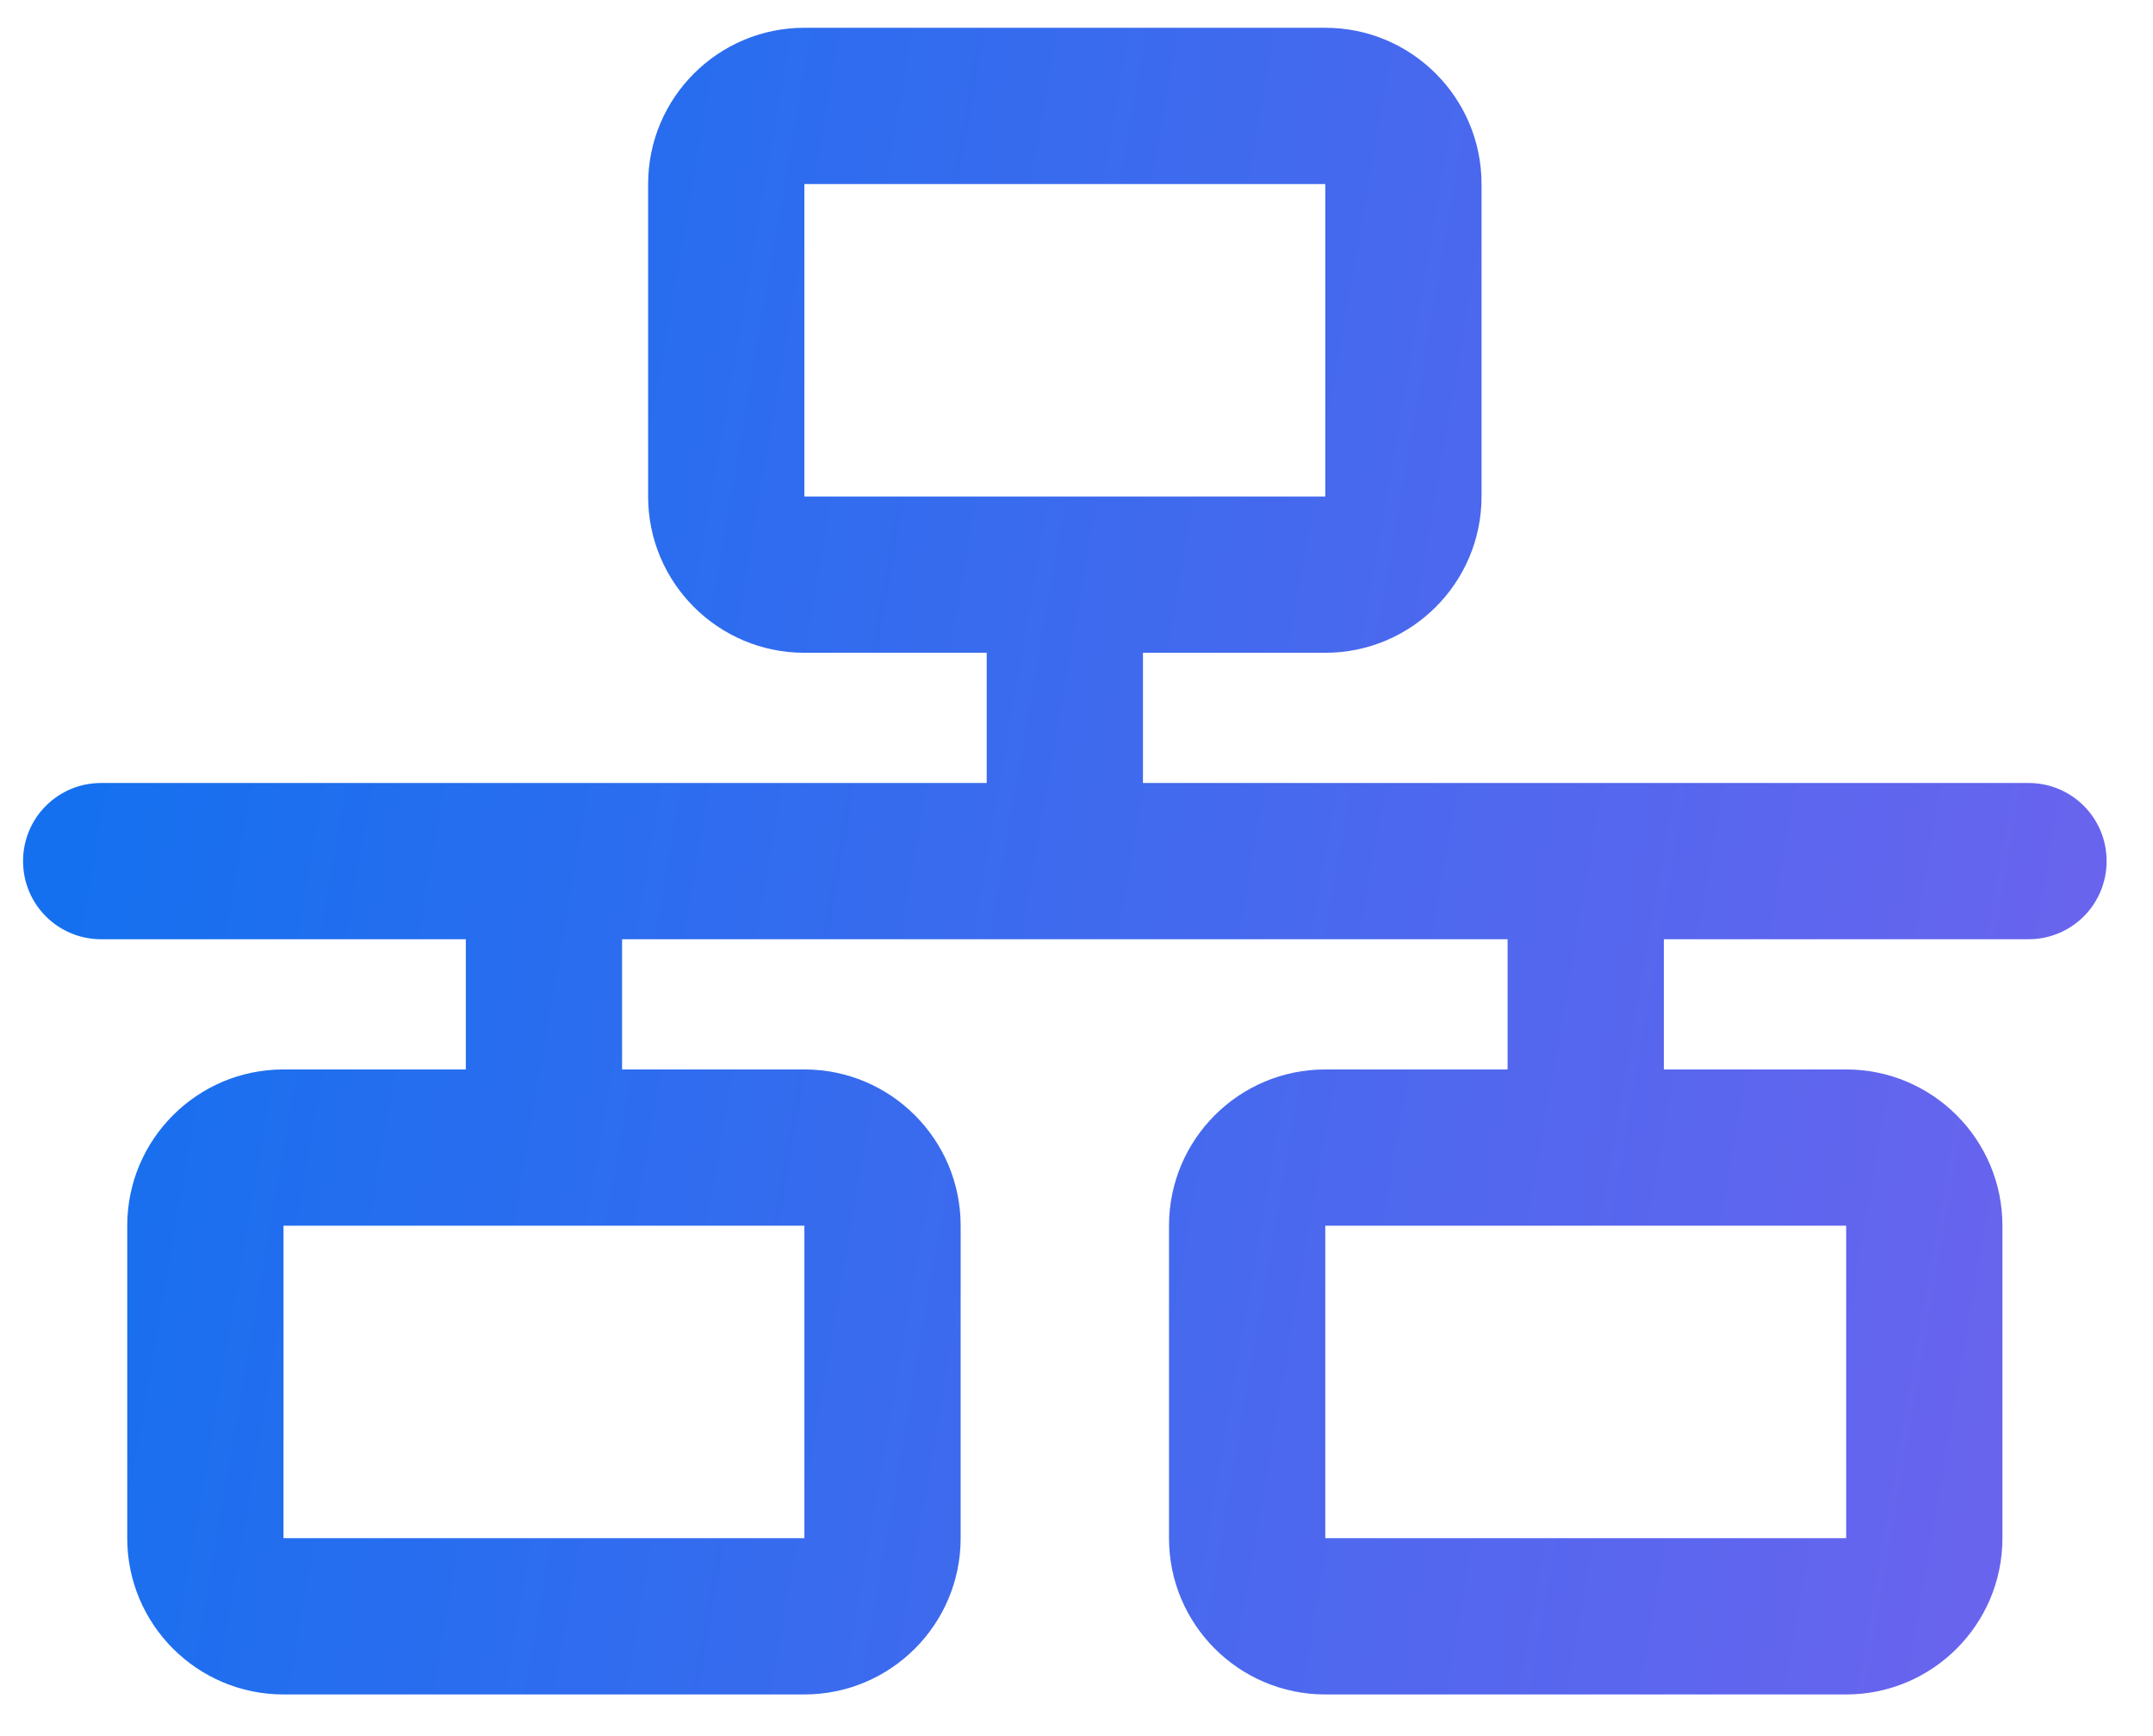 <svg width="31" height="25" viewBox="0 0 31 25" fill="none" xmlns="http://www.w3.org/2000/svg">
<g id="Frame" clip-path="url(#clip0_175_14656)">
<path id="Vector" d="M19.082 2.65V7.15H11.582V2.65H19.082ZM11.582 0.4C10.34 0.4 9.332 1.408 9.332 2.65V7.15C9.332 8.392 10.34 9.4 11.582 9.4H14.207V11.275H1.457C0.834 11.275 0.332 11.777 0.332 12.4C0.332 13.023 0.834 13.525 1.457 13.525H6.707V15.4H4.082C2.84 15.4 1.832 16.408 1.832 17.65V22.15C1.832 23.392 2.84 24.4 4.082 24.4H11.582C12.824 24.4 13.832 23.392 13.832 22.15V17.65C13.832 16.408 12.824 15.4 11.582 15.4H8.957V13.525H21.707V15.4H19.082C17.84 15.4 16.832 16.408 16.832 17.65V22.15C16.832 23.392 17.84 24.4 19.082 24.4H26.582C27.824 24.4 28.832 23.392 28.832 22.15V17.65C28.832 16.408 27.824 15.4 26.582 15.4H23.957V13.525H29.207C29.831 13.525 30.332 13.023 30.332 12.4C30.332 11.777 29.831 11.275 29.207 11.275H16.457V9.4H19.082C20.324 9.4 21.332 8.392 21.332 7.15V2.65C21.332 1.408 20.324 0.4 19.082 0.4H11.582ZM4.082 17.65H11.582V22.15H4.082V17.65ZM26.582 17.65V22.15H19.082V17.65H26.582Z" fill="url(#paint0_linear_175_14656)"/>
</g>
<defs>
<linearGradient id="paint0_linear_175_14656" x1="-12.525" y1="-32.4" x2="48.099" y2="-21.957" gradientUnits="userSpaceOnUse">
<stop offset="0.343" stop-color="#1570EF"/>
<stop offset="1" stop-color="#8B5FED"/>
</linearGradient>
<clipPath id="clip0_175_14656">
<rect width="30" height="24" fill="white" transform="translate(0.332 0.4)"/>
</clipPath>
</defs>
</svg>
